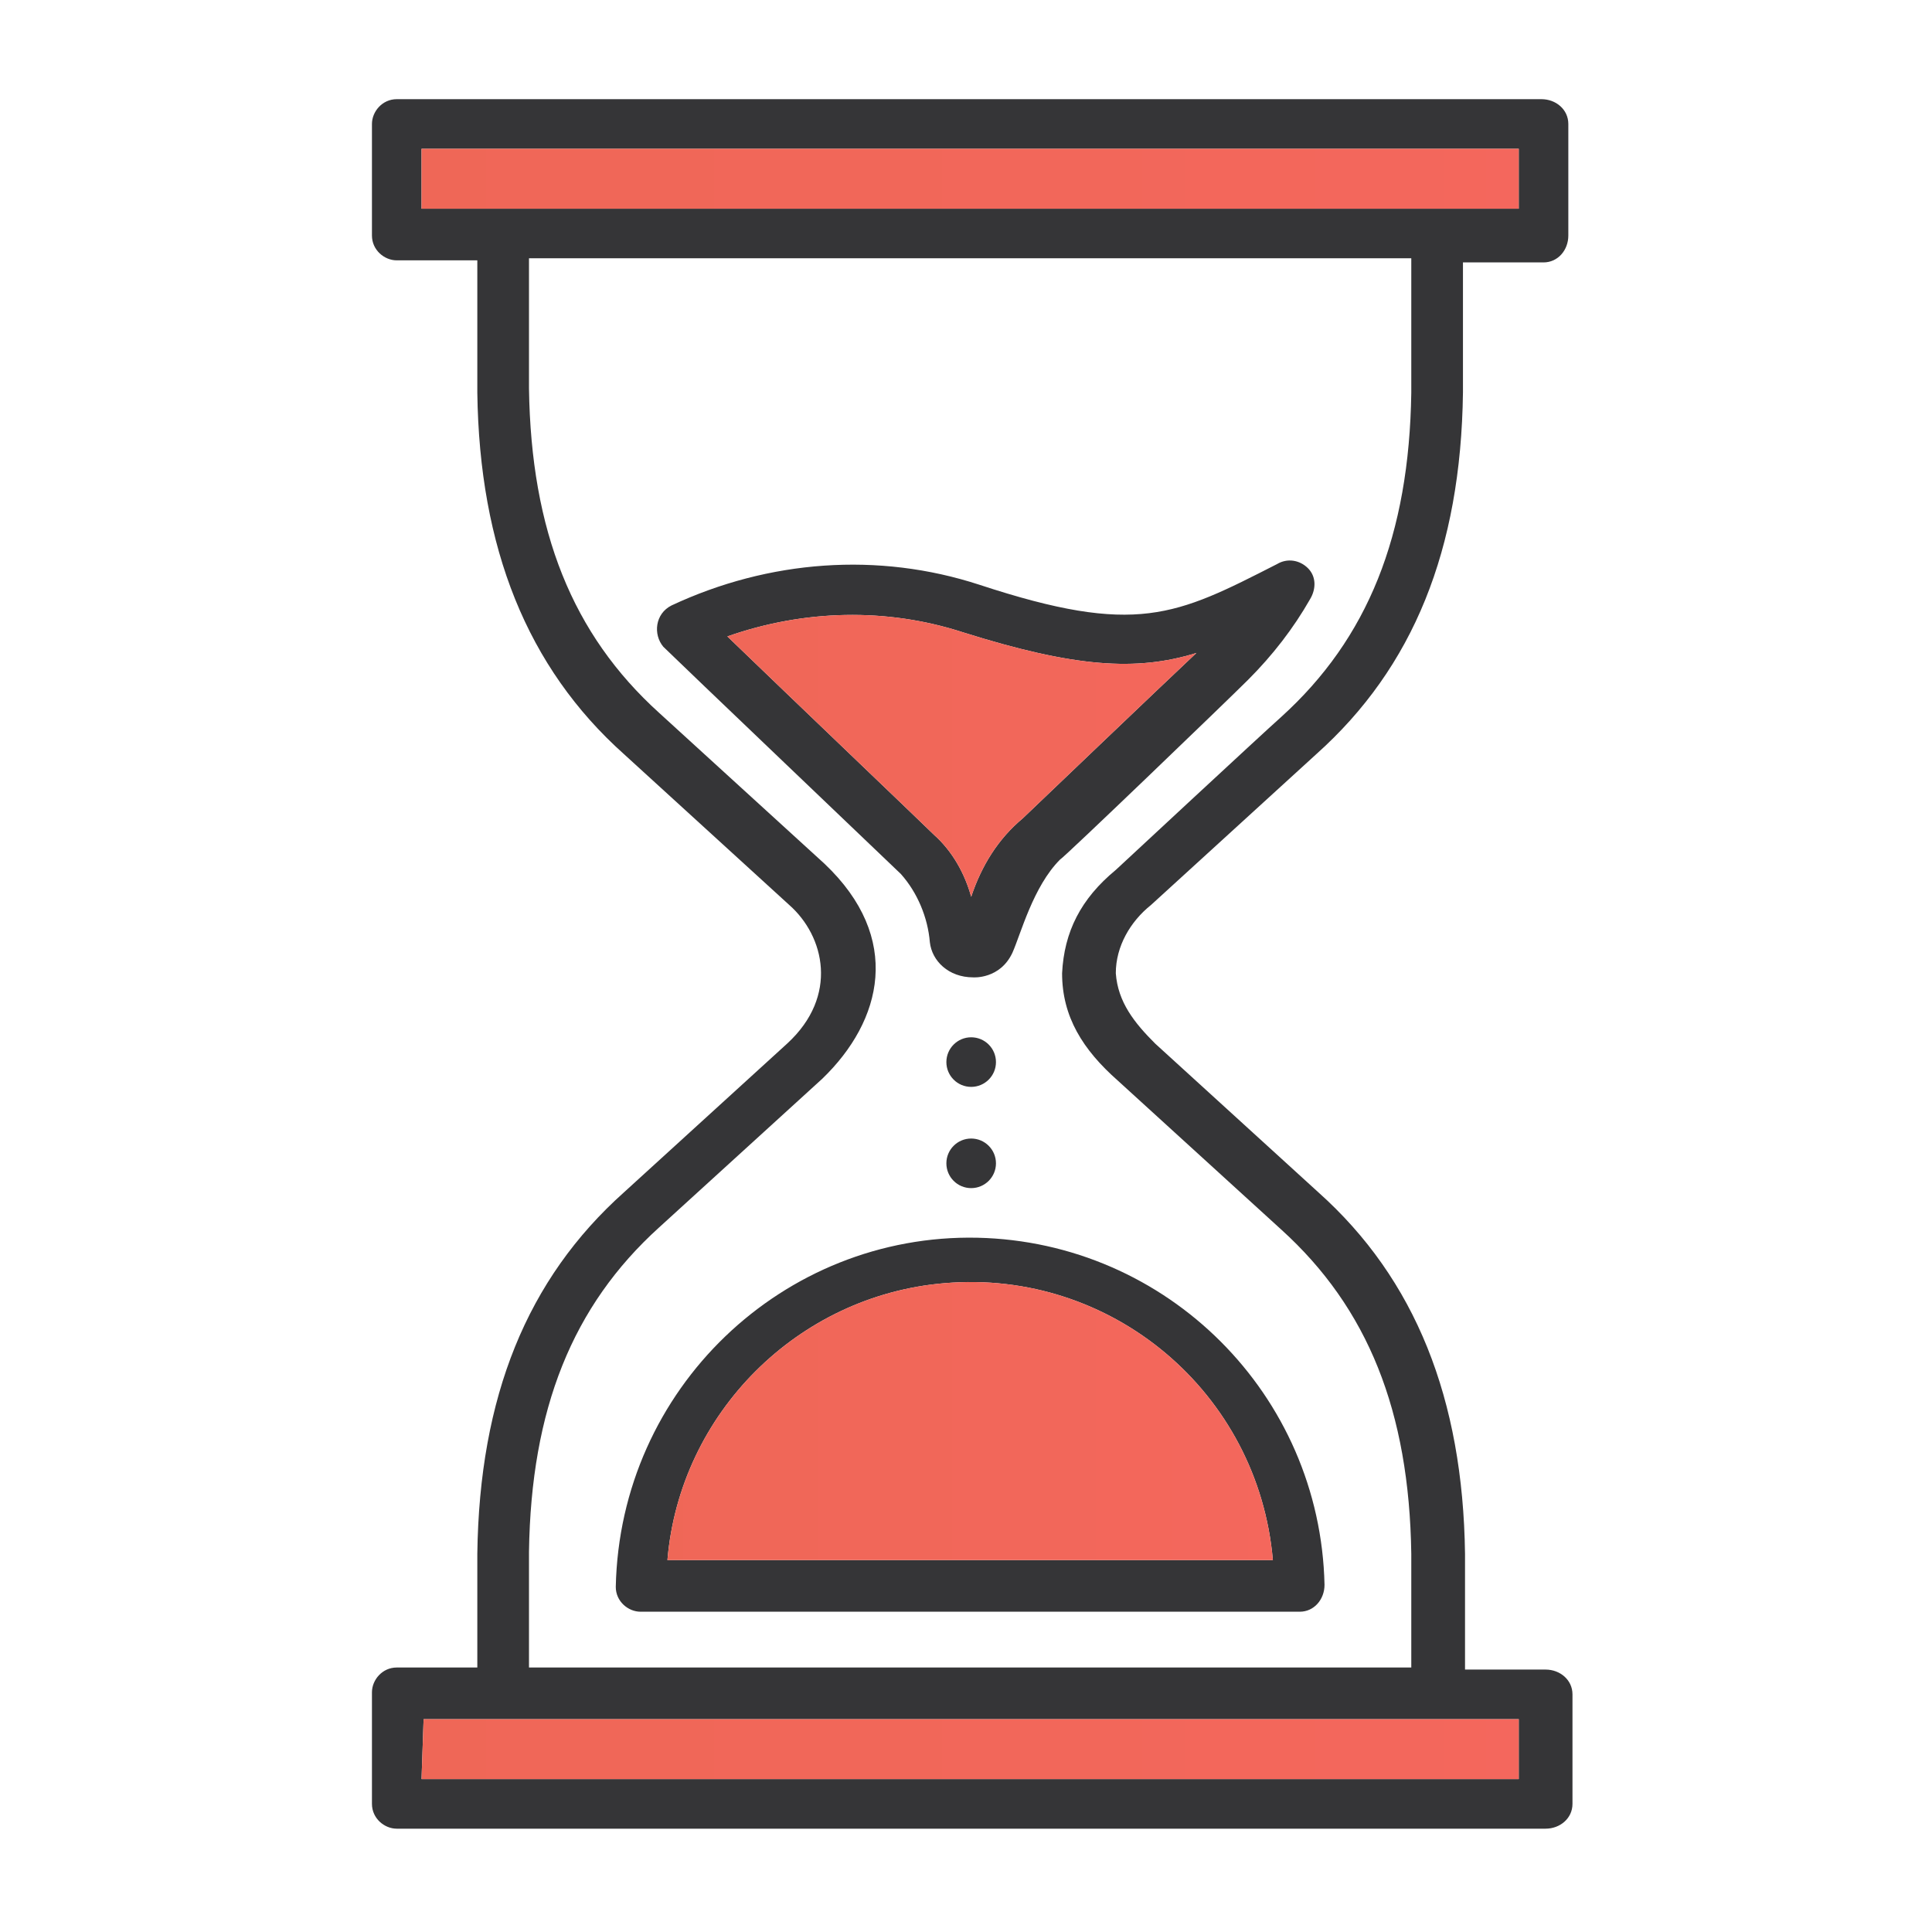 <?xml version="1.0" encoding="UTF-8"?> <svg xmlns="http://www.w3.org/2000/svg" width="102" height="102" viewBox="0 0 102 102" fill="none"><path d="M51.273 57.382C51.996 57.382 52.582 56.796 52.582 56.073C52.582 55.35 51.996 54.764 51.273 54.764C50.55 54.764 49.964 55.35 49.964 56.073C49.964 56.796 50.55 57.382 51.273 57.382Z" fill="#353537"></path><path d="M51.273 62.727C51.996 62.727 52.582 62.141 52.582 61.418C52.582 60.695 51.996 60.109 51.273 60.109C50.55 60.109 49.964 60.695 49.964 61.418C49.964 62.141 50.55 62.727 51.273 62.727Z" fill="#353537"></path><path d="M60.764 47.782L69.491 39.818C74.618 35.236 77.128 29.018 77.237 20.727V13.854H81.491C82.255 13.854 82.8 13.2 82.8 12.436V6.545C82.8 5.782 82.146 5.236 81.382 5.236H20.946C20.182 5.236 19.637 5.891 19.637 6.545V12.436C19.637 13.2 20.291 13.745 20.946 13.745H25.2V20.727C25.309 28.909 27.819 35.236 32.946 39.818L41.673 47.782C43.528 49.418 44.291 52.582 41.564 55.091L32.946 62.946C27.819 67.527 25.309 73.745 25.2 82.036V88.036H20.946C20.182 88.036 19.637 88.691 19.637 89.346V95.236C19.637 96 20.291 96.545 20.946 96.545H81.6C82.364 96.545 83.019 96 83.019 95.236V89.454C83.019 88.691 82.364 88.145 81.6 88.145H77.346V82.036C77.237 73.855 74.728 67.527 69.6 62.946L60.982 55.091C59.891 54 59.019 52.909 58.909 51.382C58.909 49.964 59.673 48.654 60.764 47.782ZM22.255 7.855H80.182V11.018H22.255V7.855ZM80.182 93.927H22.255L22.364 90.764H80.182V93.927ZM56.073 51.382C56.073 53.673 57.164 55.418 59.019 57.054L67.637 64.909C72.219 69.055 74.4 74.509 74.509 82.036V88.036H27.928V81.927C28.037 74.4 30.218 68.945 34.8 64.8L43.419 56.946C46.582 53.891 47.673 49.527 43.528 45.6L34.8 37.636C30.218 33.491 28.037 28.036 27.928 20.509V13.636H74.509V20.727C74.4 28.255 72.219 33.709 67.637 37.855C66.655 38.727 58.909 45.927 58.909 45.927C57.055 47.455 56.182 49.2 56.073 51.382Z" fill="#353537"></path><path d="M80.182 93.927H22.255L22.364 90.764H80.182V93.927Z" fill="url(#paint0_linear_484_573)"></path><path d="M22.255 7.855H80.182V11.018H22.255V7.855Z" fill="url(#paint1_linear_484_573)"></path><path d="M69.164 31.636C69.492 31.091 69.492 30.436 69.055 30C68.619 29.564 67.964 29.454 67.419 29.782C62.073 32.509 60.001 33.6 51.71 30.873C46.364 29.127 40.583 29.564 35.455 31.964C34.583 32.4 34.473 33.491 35.019 34.145C35.564 34.691 47.455 46.036 47.564 46.145C48.437 47.127 48.983 48.436 49.092 49.745C49.201 50.727 50.073 51.6 51.383 51.6C51.383 51.6 52.801 51.709 53.455 50.291C53.892 49.309 54.546 46.8 55.964 45.382C56.182 45.273 64.801 36.982 65.892 35.891C67.201 34.582 68.292 33.164 69.164 31.636ZM54.001 43.2C52.692 44.291 51.819 45.709 51.273 47.346C50.946 46.145 50.292 44.946 49.31 44.073C48.873 43.636 41.564 36.654 38.401 33.6C42.437 32.182 46.801 32.073 50.837 33.382C56.728 35.236 60.001 35.455 63.164 34.473C61.419 36.109 54.001 43.2 54.001 43.2ZM32.51 83.782C32.51 84.546 33.164 85.091 33.819 85.091H68.619C69.382 85.091 69.928 84.436 69.928 83.673C69.71 73.636 61.637 65.564 51.601 65.346C41.346 65.127 32.728 73.309 32.51 83.782ZM67.201 82.364H35.237C35.892 74.618 42.11 68.4 49.855 67.746C58.692 66.982 66.437 73.527 67.201 82.364Z" fill="#353537"></path><path d="M54.001 43.2C52.692 44.291 51.819 45.709 51.273 47.346C50.946 46.145 50.292 44.946 49.31 44.073C48.873 43.636 41.564 36.654 38.401 33.6C42.437 32.182 46.801 32.073 50.837 33.382C56.728 35.236 60.001 35.455 63.164 34.473C61.419 36.109 54.001 43.2 54.001 43.2Z" fill="url(#paint2_linear_484_573)"></path><path d="M67.201 82.364H35.237C35.892 74.618 42.11 68.4 49.855 67.746C58.692 66.982 66.437 73.527 67.201 82.364Z" fill="url(#paint3_linear_484_573)"></path><defs><linearGradient id="paint0_linear_484_573" x1="83.019" y1="50.891" x2="19.637" y2="50.891" gradientUnits="userSpaceOnUse"><stop stop-color="#F4675D"></stop><stop offset="0.43" stop-color="#F2675A"></stop><stop offset="1" stop-color="#EF6757"></stop></linearGradient><linearGradient id="paint1_linear_484_573" x1="83.019" y1="50.891" x2="19.637" y2="50.891" gradientUnits="userSpaceOnUse"><stop stop-color="#F4675D"></stop><stop offset="0.43" stop-color="#F2675A"></stop><stop offset="1" stop-color="#EF6757"></stop></linearGradient><linearGradient id="paint2_linear_484_573" x1="69.928" y1="57.341" x2="32.51" y2="57.341" gradientUnits="userSpaceOnUse"><stop stop-color="#F4675D"></stop><stop offset="0.43" stop-color="#F2675A"></stop><stop offset="1" stop-color="#EF6757"></stop></linearGradient><linearGradient id="paint3_linear_484_573" x1="69.928" y1="57.341" x2="32.51" y2="57.341" gradientUnits="userSpaceOnUse"><stop stop-color="#F4675D"></stop><stop offset="0.43" stop-color="#F2675A"></stop><stop offset="1" stop-color="#EF6757"></stop></linearGradient></defs></svg> 
